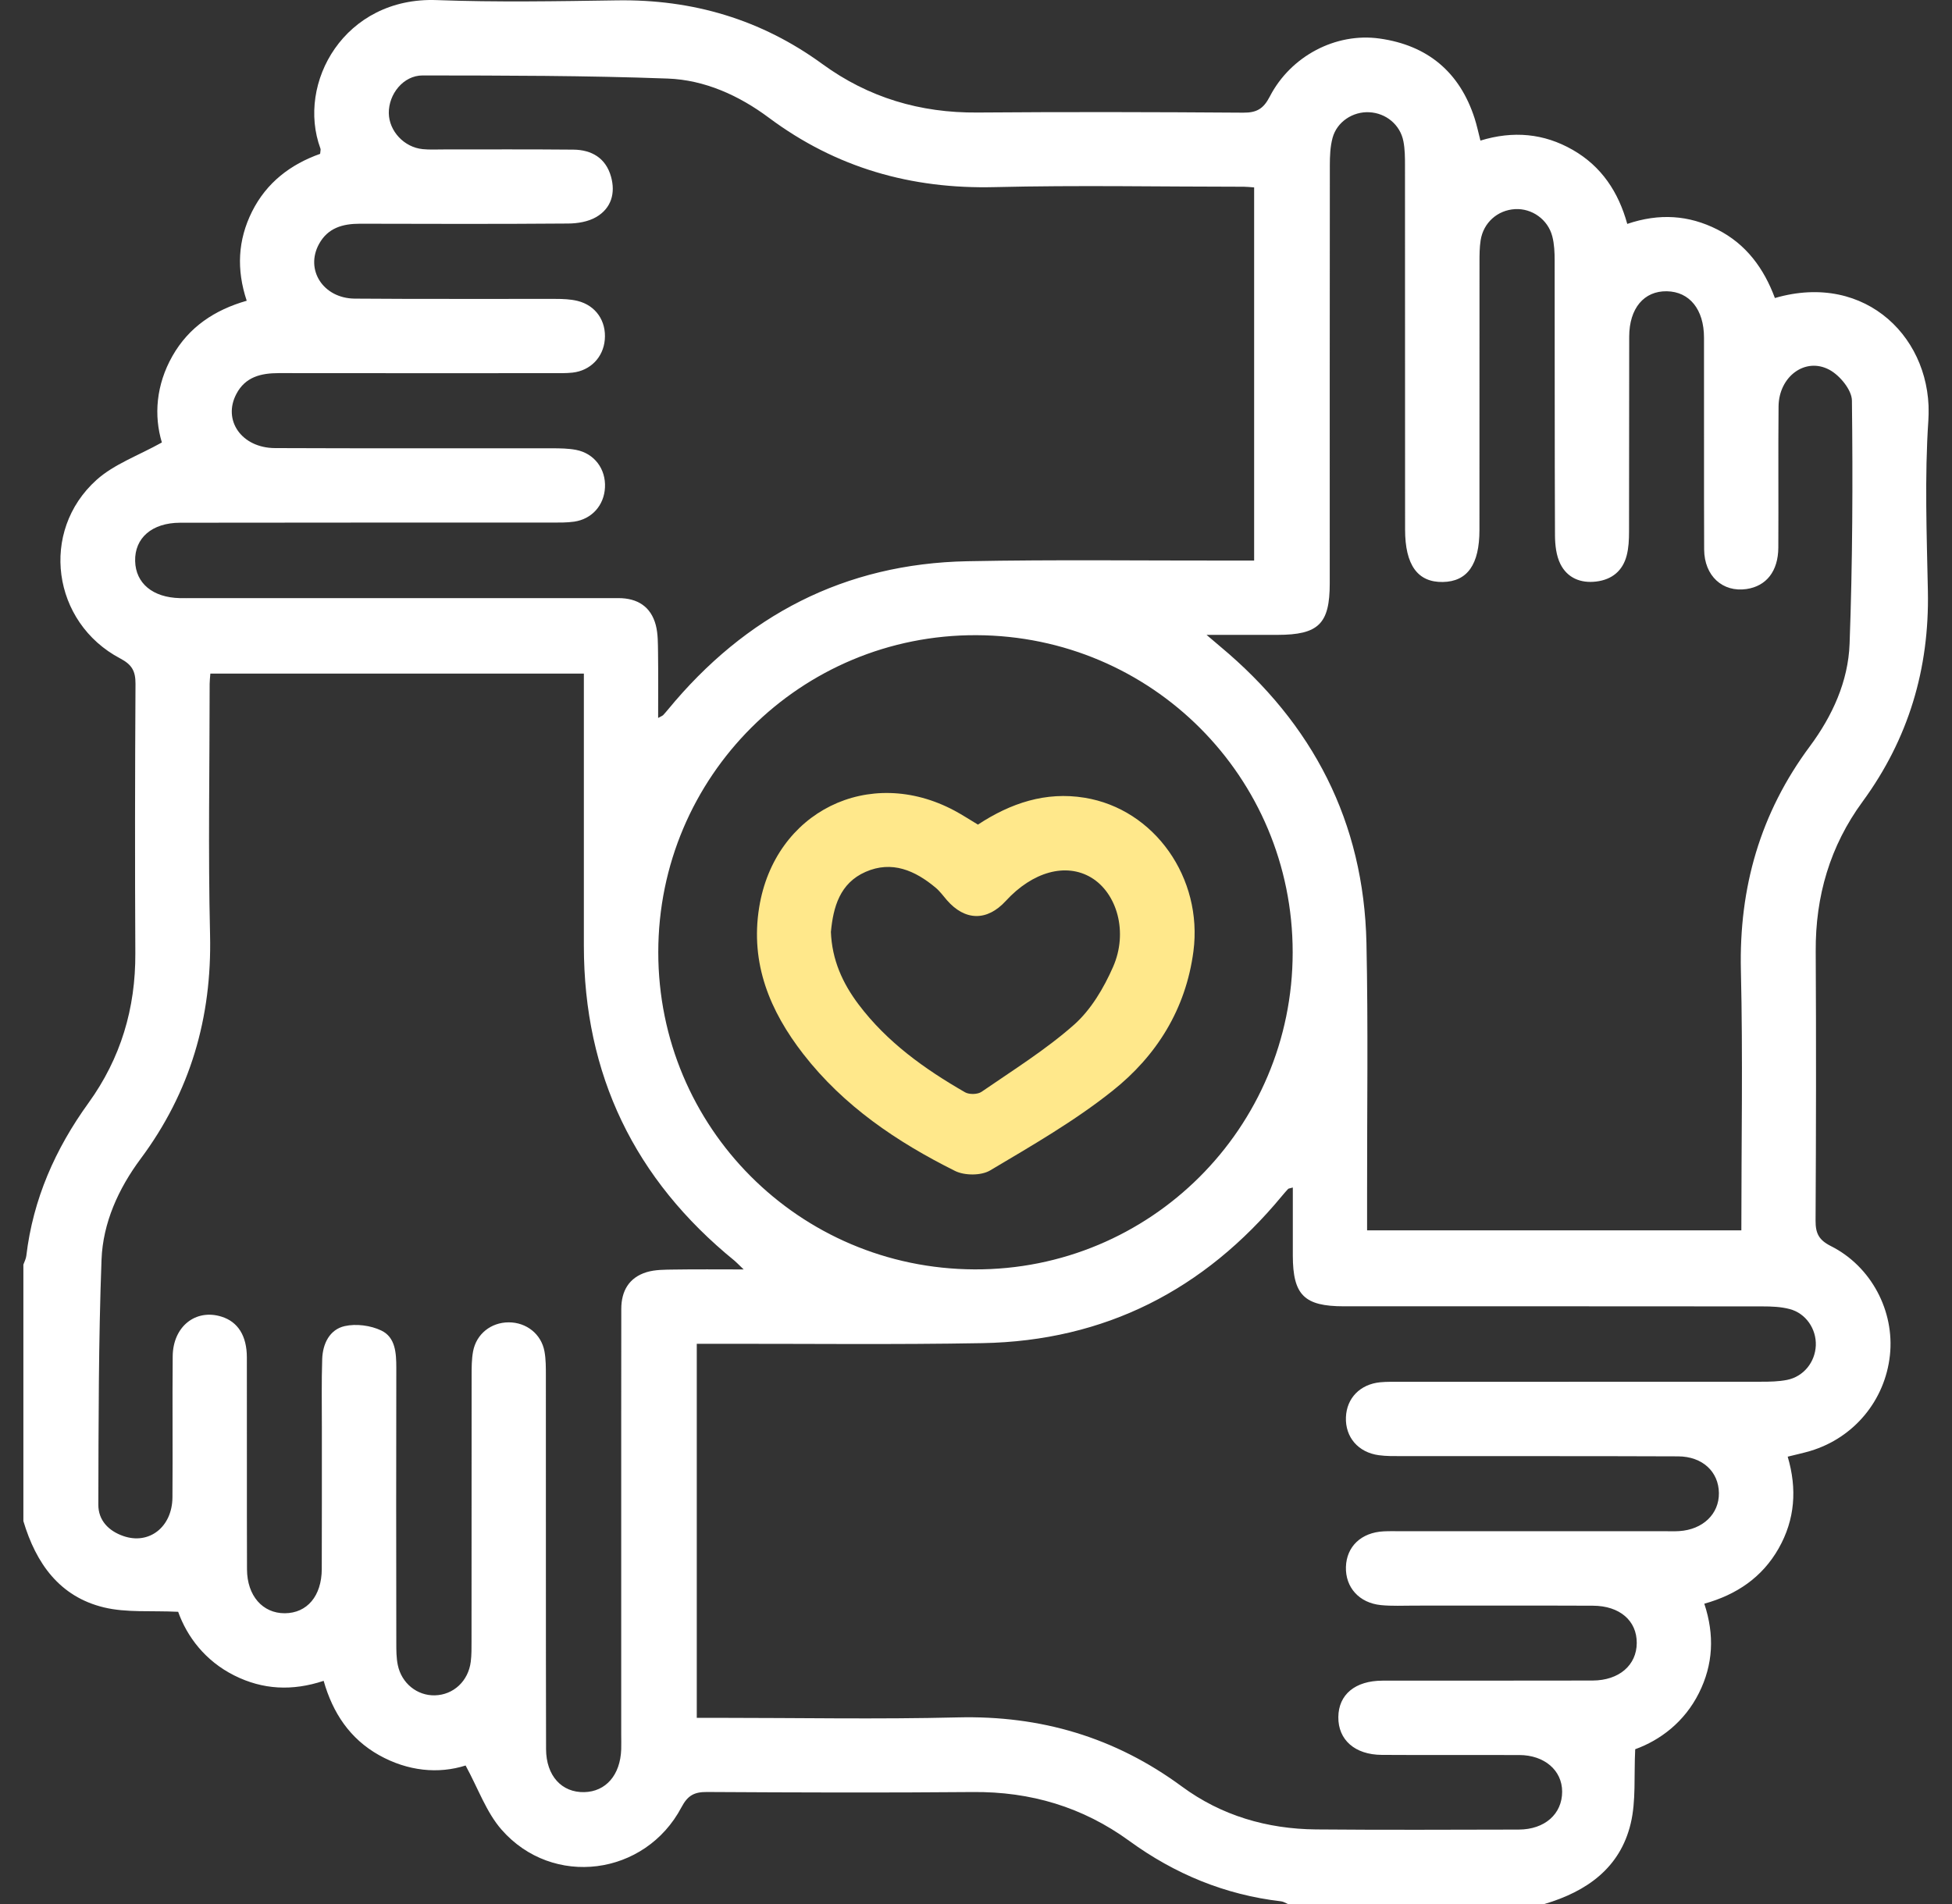 <svg width="82" height="80" viewBox="0 0 82 80" fill="none" xmlns="http://www.w3.org/2000/svg">
<rect x="0" y="0" width="82" height="80" fill="#333333" stroke="none"/>
<g clip-path="url(#clip0_2726_103)">
<path d="M64.882 80H54.103C54.009 79.96 53.915 79.898 53.817 79.887C51.463 79.614 49.349 78.738 47.442 77.35C45.481 75.923 43.292 75.272 40.863 75.295C37.141 75.328 33.418 75.314 29.696 75.293C29.164 75.29 28.89 75.437 28.628 75.933C27.102 78.823 23.215 79.33 21.068 76.874C20.429 76.144 20.089 75.151 19.559 74.18C18.422 74.541 17.135 74.425 15.918 73.742C14.7 73.056 13.98 71.975 13.596 70.623C12.279 71.059 11.04 70.998 9.842 70.397C8.621 69.786 7.858 68.77 7.484 67.722C6.343 67.666 5.314 67.766 4.365 67.537C2.497 67.086 1.51 65.68 0.982 63.91C0.982 60.317 0.982 56.724 0.982 53.133C1.024 53.012 1.091 52.893 1.105 52.768C1.387 50.385 2.322 48.273 3.718 46.341C5.072 44.467 5.698 42.366 5.685 40.052C5.665 36.28 5.671 32.505 5.692 28.732C5.694 28.2 5.546 27.927 5.051 27.666C2.188 26.157 1.654 22.322 4.056 20.163C4.795 19.499 5.813 19.142 6.8 18.591C6.46 17.467 6.553 16.177 7.242 14.961C7.933 13.744 9.009 13.024 10.364 12.636C9.928 11.326 9.99 10.087 10.587 8.891C11.198 7.668 12.212 6.902 13.448 6.464C13.456 6.345 13.479 6.289 13.462 6.245C12.442 3.487 14.474 -0.14 18.347 0.004C20.867 0.098 23.396 0.052 25.921 0.015C29.099 -0.033 31.977 0.816 34.549 2.692C36.486 4.104 38.656 4.747 41.055 4.728C44.778 4.699 48.5 4.707 52.221 4.734C52.794 4.739 53.076 4.572 53.343 4.054C54.22 2.358 56.11 1.36 57.953 1.619C59.964 1.901 61.32 3.023 61.948 4.979C62.04 5.267 62.103 5.565 62.19 5.907C63.566 5.486 64.855 5.602 66.067 6.297C67.278 6.99 67.991 8.073 68.358 9.408C69.706 8.951 70.944 9.037 72.141 9.642C73.36 10.258 74.103 11.289 74.56 12.522C78.42 11.397 81.235 14.289 81.007 17.661C80.847 20.044 80.939 22.448 80.987 24.841C81.051 28.102 80.173 31.044 78.243 33.682C76.876 35.547 76.26 37.655 76.275 39.969C76.296 43.741 76.29 47.516 76.269 51.288C76.267 51.821 76.406 52.1 76.911 52.355C78.612 53.21 79.593 55.092 79.392 56.943C79.188 58.838 77.884 60.411 76.054 60.962C75.76 61.05 75.457 61.114 75.098 61.204C75.497 62.556 75.407 63.846 74.716 65.062C74.026 66.276 72.951 67.003 71.595 67.382C72.031 68.699 71.968 69.941 71.369 71.136C70.758 72.357 69.738 73.118 68.692 73.496C68.636 74.635 68.73 75.664 68.504 76.613C68.06 78.485 66.656 79.472 64.884 79.998L64.882 80ZM29.268 72.177C29.596 72.177 29.875 72.177 30.155 72.177C33.512 72.177 36.872 72.242 40.229 72.159C43.718 72.073 46.837 72.991 49.652 75.065C51.309 76.286 53.228 76.847 55.286 76.866C58.124 76.891 60.961 76.878 63.797 76.872C64.893 76.87 65.625 76.217 65.623 75.276C65.621 74.385 64.882 73.744 63.824 73.74C61.898 73.734 59.972 73.746 58.047 73.734C56.916 73.728 56.212 73.102 56.221 72.148C56.229 71.199 56.926 70.617 58.078 70.615C61.02 70.61 63.96 70.619 66.902 70.61C68.016 70.606 68.753 69.963 68.757 69.033C68.763 68.098 68.043 67.47 66.915 67.466C64.415 67.455 61.917 67.464 59.417 67.462C58.95 67.462 58.476 67.487 58.013 67.441C57.095 67.351 56.513 66.694 56.54 65.834C56.567 64.977 57.185 64.39 58.122 64.342C58.355 64.33 58.589 64.336 58.825 64.336C62.52 64.336 66.218 64.336 69.913 64.336C70.122 64.336 70.33 64.344 70.537 64.332C71.536 64.269 72.221 63.61 72.208 62.729C72.196 61.838 71.522 61.196 70.495 61.191C66.616 61.175 62.737 61.185 58.86 61.181C58.549 61.181 58.234 61.185 57.925 61.143C57.055 61.027 56.507 60.382 56.54 59.547C56.571 58.744 57.135 58.162 57.978 58.078C58.261 58.051 58.549 58.059 58.835 58.059C63.885 58.059 68.934 58.059 73.986 58.055C74.349 58.055 74.718 58.049 75.073 57.978C75.768 57.838 76.25 57.231 76.279 56.532C76.306 55.843 75.866 55.182 75.184 55.003C74.814 54.904 74.414 54.89 74.026 54.89C68.168 54.884 62.312 54.886 56.454 54.886C54.787 54.886 54.313 54.412 54.309 52.757C54.307 51.814 54.309 50.871 54.309 49.895C54.155 49.938 54.126 49.938 54.113 49.953C54.026 50.049 53.938 50.145 53.857 50.245C50.589 54.199 46.412 56.342 41.262 56.434C37.566 56.501 33.869 56.457 30.174 56.461C29.875 56.461 29.577 56.461 29.27 56.461V72.173L29.268 72.177ZM52.688 7.875C52.505 7.862 52.379 7.846 52.254 7.846C48.765 7.846 45.276 7.777 41.79 7.862C38.274 7.95 35.121 7.051 32.294 4.943C31.046 4.013 29.606 3.359 28.054 3.301C24.623 3.174 21.189 3.174 17.754 3.17C16.943 3.17 16.323 3.954 16.333 4.755C16.344 5.506 16.974 6.189 17.756 6.266C18.04 6.295 18.328 6.279 18.614 6.279C20.436 6.279 22.259 6.27 24.081 6.287C24.855 6.293 25.448 6.64 25.667 7.42C25.863 8.115 25.679 8.749 25.049 9.118C24.713 9.315 24.265 9.39 23.866 9.392C20.951 9.415 18.036 9.408 15.119 9.4C14.395 9.4 13.773 9.575 13.402 10.251C12.809 11.332 13.573 12.534 14.9 12.547C17.71 12.57 20.523 12.553 23.334 12.559C23.643 12.559 23.964 12.57 24.26 12.643C25.03 12.832 25.475 13.49 25.406 14.274C25.341 15.013 24.803 15.572 24.052 15.656C23.768 15.687 23.48 15.679 23.194 15.679C19.367 15.679 15.54 15.683 11.714 15.677C10.965 15.677 10.307 15.833 9.93 16.551C9.343 17.661 10.153 18.821 11.551 18.827C15.43 18.844 19.309 18.831 23.188 18.836C23.526 18.836 23.868 18.84 24.198 18.902C24.968 19.051 25.454 19.704 25.414 20.482C25.377 21.229 24.867 21.809 24.119 21.918C23.812 21.961 23.497 21.957 23.184 21.957C17.978 21.959 12.772 21.953 7.566 21.963C6.376 21.966 5.654 22.61 5.677 23.574C5.7 24.509 6.416 25.104 7.553 25.131C7.735 25.135 7.918 25.131 8.1 25.131C12.264 25.131 16.429 25.131 20.594 25.131C22.391 25.131 24.187 25.131 25.982 25.131C26.777 25.131 27.344 25.486 27.549 26.266C27.645 26.635 27.636 27.038 27.643 27.426C27.655 28.315 27.647 29.204 27.647 30.166C27.814 30.076 27.839 30.068 27.854 30.051C27.924 29.974 27.993 29.897 28.058 29.817C31.315 25.857 35.478 23.683 40.63 23.581C44.325 23.508 48.023 23.558 51.718 23.553C52.025 23.553 52.329 23.553 52.684 23.553V7.875H52.688ZM8.836 28.307C8.824 28.48 8.807 28.605 8.807 28.73C8.807 32.244 8.74 35.76 8.824 39.27C8.905 42.758 7.995 45.882 5.909 48.687C4.98 49.936 4.323 51.374 4.265 52.926C4.137 56.355 4.141 59.791 4.131 63.224C4.129 63.877 4.561 64.326 5.185 64.54C6.263 64.914 7.234 64.161 7.244 62.917C7.261 60.939 7.236 58.961 7.255 56.983C7.267 55.733 8.221 54.98 9.308 55.322C9.994 55.537 10.37 56.125 10.37 57.037C10.376 60.004 10.366 62.971 10.376 65.938C10.38 67.046 11.031 67.785 11.962 67.783C12.899 67.779 13.512 67.061 13.517 65.926C13.525 63.948 13.519 61.97 13.521 59.992C13.521 59.03 13.504 58.066 13.535 57.104C13.556 56.459 13.846 55.862 14.48 55.718C14.96 55.61 15.568 55.689 16.014 55.902C16.613 56.186 16.648 56.847 16.648 57.473C16.64 61.325 16.642 65.177 16.648 69.029C16.648 69.34 16.648 69.657 16.711 69.959C16.87 70.729 17.527 71.251 18.268 71.232C19.048 71.213 19.674 70.635 19.776 69.817C19.812 69.536 19.808 69.246 19.808 68.96C19.808 65.237 19.808 61.517 19.812 57.794C19.812 57.456 19.812 57.114 19.872 56.785C20.008 56.048 20.628 55.56 21.372 55.56C22.115 55.56 22.741 56.052 22.873 56.785C22.933 57.114 22.931 57.459 22.931 57.794C22.935 63.026 22.927 68.257 22.939 73.488C22.942 74.615 23.599 75.32 24.542 75.299C25.452 75.278 26.059 74.579 26.096 73.502C26.103 73.294 26.096 73.085 26.096 72.878C26.096 68.428 26.096 63.977 26.096 59.526C26.096 58.018 26.096 56.507 26.099 54.998C26.099 54.239 26.426 53.678 27.161 53.452C27.524 53.342 27.931 53.348 28.319 53.342C29.235 53.327 30.151 53.337 31.24 53.337C31.002 53.11 30.935 53.035 30.858 52.972C26.66 49.557 24.527 45.156 24.527 39.733C24.527 36.219 24.527 32.705 24.527 29.191C24.527 28.912 24.527 28.632 24.527 28.302H8.836V28.307ZM57.433 51.695H73.151C73.151 48.01 73.218 44.394 73.132 40.78C73.049 37.292 73.944 34.164 76.029 31.357C76.974 30.084 77.642 28.628 77.698 27.046C77.823 23.643 77.836 20.234 77.796 16.828C77.79 16.384 77.291 15.777 76.857 15.541C75.839 14.988 74.727 15.82 74.714 17.075C74.695 19.053 74.716 21.031 74.704 23.009C74.698 24.002 74.201 24.626 73.37 24.749C72.367 24.897 71.595 24.2 71.588 23.088C71.576 20.121 71.588 17.154 71.582 14.187C71.582 13.002 70.975 12.255 70.021 12.238C69.062 12.221 68.442 12.954 68.44 14.143C68.433 16.876 68.44 19.608 68.433 22.341C68.433 22.677 68.417 23.021 68.333 23.343C68.166 23.985 67.716 24.353 67.056 24.434C66.399 24.515 65.84 24.282 65.548 23.695C65.373 23.343 65.325 22.898 65.322 22.494C65.306 18.642 65.314 14.79 65.308 10.938C65.308 10.602 65.293 10.256 65.21 9.934C65.026 9.216 64.348 8.745 63.641 8.787C62.91 8.83 62.316 9.354 62.199 10.093C62.151 10.4 62.151 10.715 62.151 11.025C62.149 14.773 62.151 18.521 62.149 22.268C62.149 23.718 61.642 24.434 60.613 24.453C59.553 24.472 59.025 23.741 59.025 22.247C59.025 17.145 59.025 12.046 59.021 6.944C59.021 6.608 59.019 6.264 58.954 5.934C58.819 5.239 58.222 4.751 57.521 4.716C56.832 4.68 56.162 5.116 55.979 5.792C55.879 6.162 55.864 6.562 55.864 6.948C55.858 12.803 55.86 18.66 55.86 24.515C55.86 26.212 55.39 26.673 53.667 26.675C52.746 26.675 51.826 26.675 50.685 26.675C51.002 26.944 51.129 27.057 51.261 27.165C55.154 30.41 57.293 34.537 57.402 39.624C57.477 43.136 57.425 46.652 57.429 50.164C57.429 50.654 57.429 51.145 57.429 51.687L57.433 51.695ZM27.653 40.008C27.651 47.366 33.569 53.304 40.936 53.335C48.315 53.367 54.303 47.399 54.303 40.013C54.303 32.653 48.386 26.717 41.02 26.688C33.638 26.658 27.655 32.618 27.653 40.008Z" fill="white"/>
<path d="M41.08 34.648C42.468 33.734 43.937 33.254 45.556 33.517C48.507 33.993 50.535 36.901 50.134 39.969C49.815 42.402 48.588 44.359 46.735 45.832C45.141 47.103 43.349 48.133 41.59 49.179C41.216 49.4 40.519 49.398 40.118 49.198C37.679 47.981 35.44 46.471 33.744 44.286C32.342 42.479 31.511 40.484 31.891 38.128C32.538 34.107 36.507 32.136 40.104 34.064C40.423 34.235 40.728 34.435 41.083 34.648H41.08ZM34.904 39.145C34.948 40.334 35.397 41.312 36.066 42.201C37.262 43.789 38.843 44.918 40.542 45.895C40.717 45.995 41.07 45.986 41.233 45.874C42.553 44.964 43.931 44.108 45.124 43.051C45.832 42.422 46.368 41.513 46.756 40.63C47.403 39.165 46.921 37.519 45.836 36.87C44.778 36.24 43.378 36.624 42.247 37.859C41.462 38.713 40.536 38.696 39.774 37.817C39.622 37.64 39.482 37.446 39.305 37.298C38.441 36.574 37.468 36.148 36.363 36.632C35.276 37.108 35.002 38.122 34.906 39.147L34.904 39.145Z" fill="#FFE88B"/>
</g>
<defs>
<clipPath id="clip0_2726_103">
<rect width="80.035" height="80" fill="white" transform="translate(0.982)"/>
</clipPath>
</defs>
</svg>
